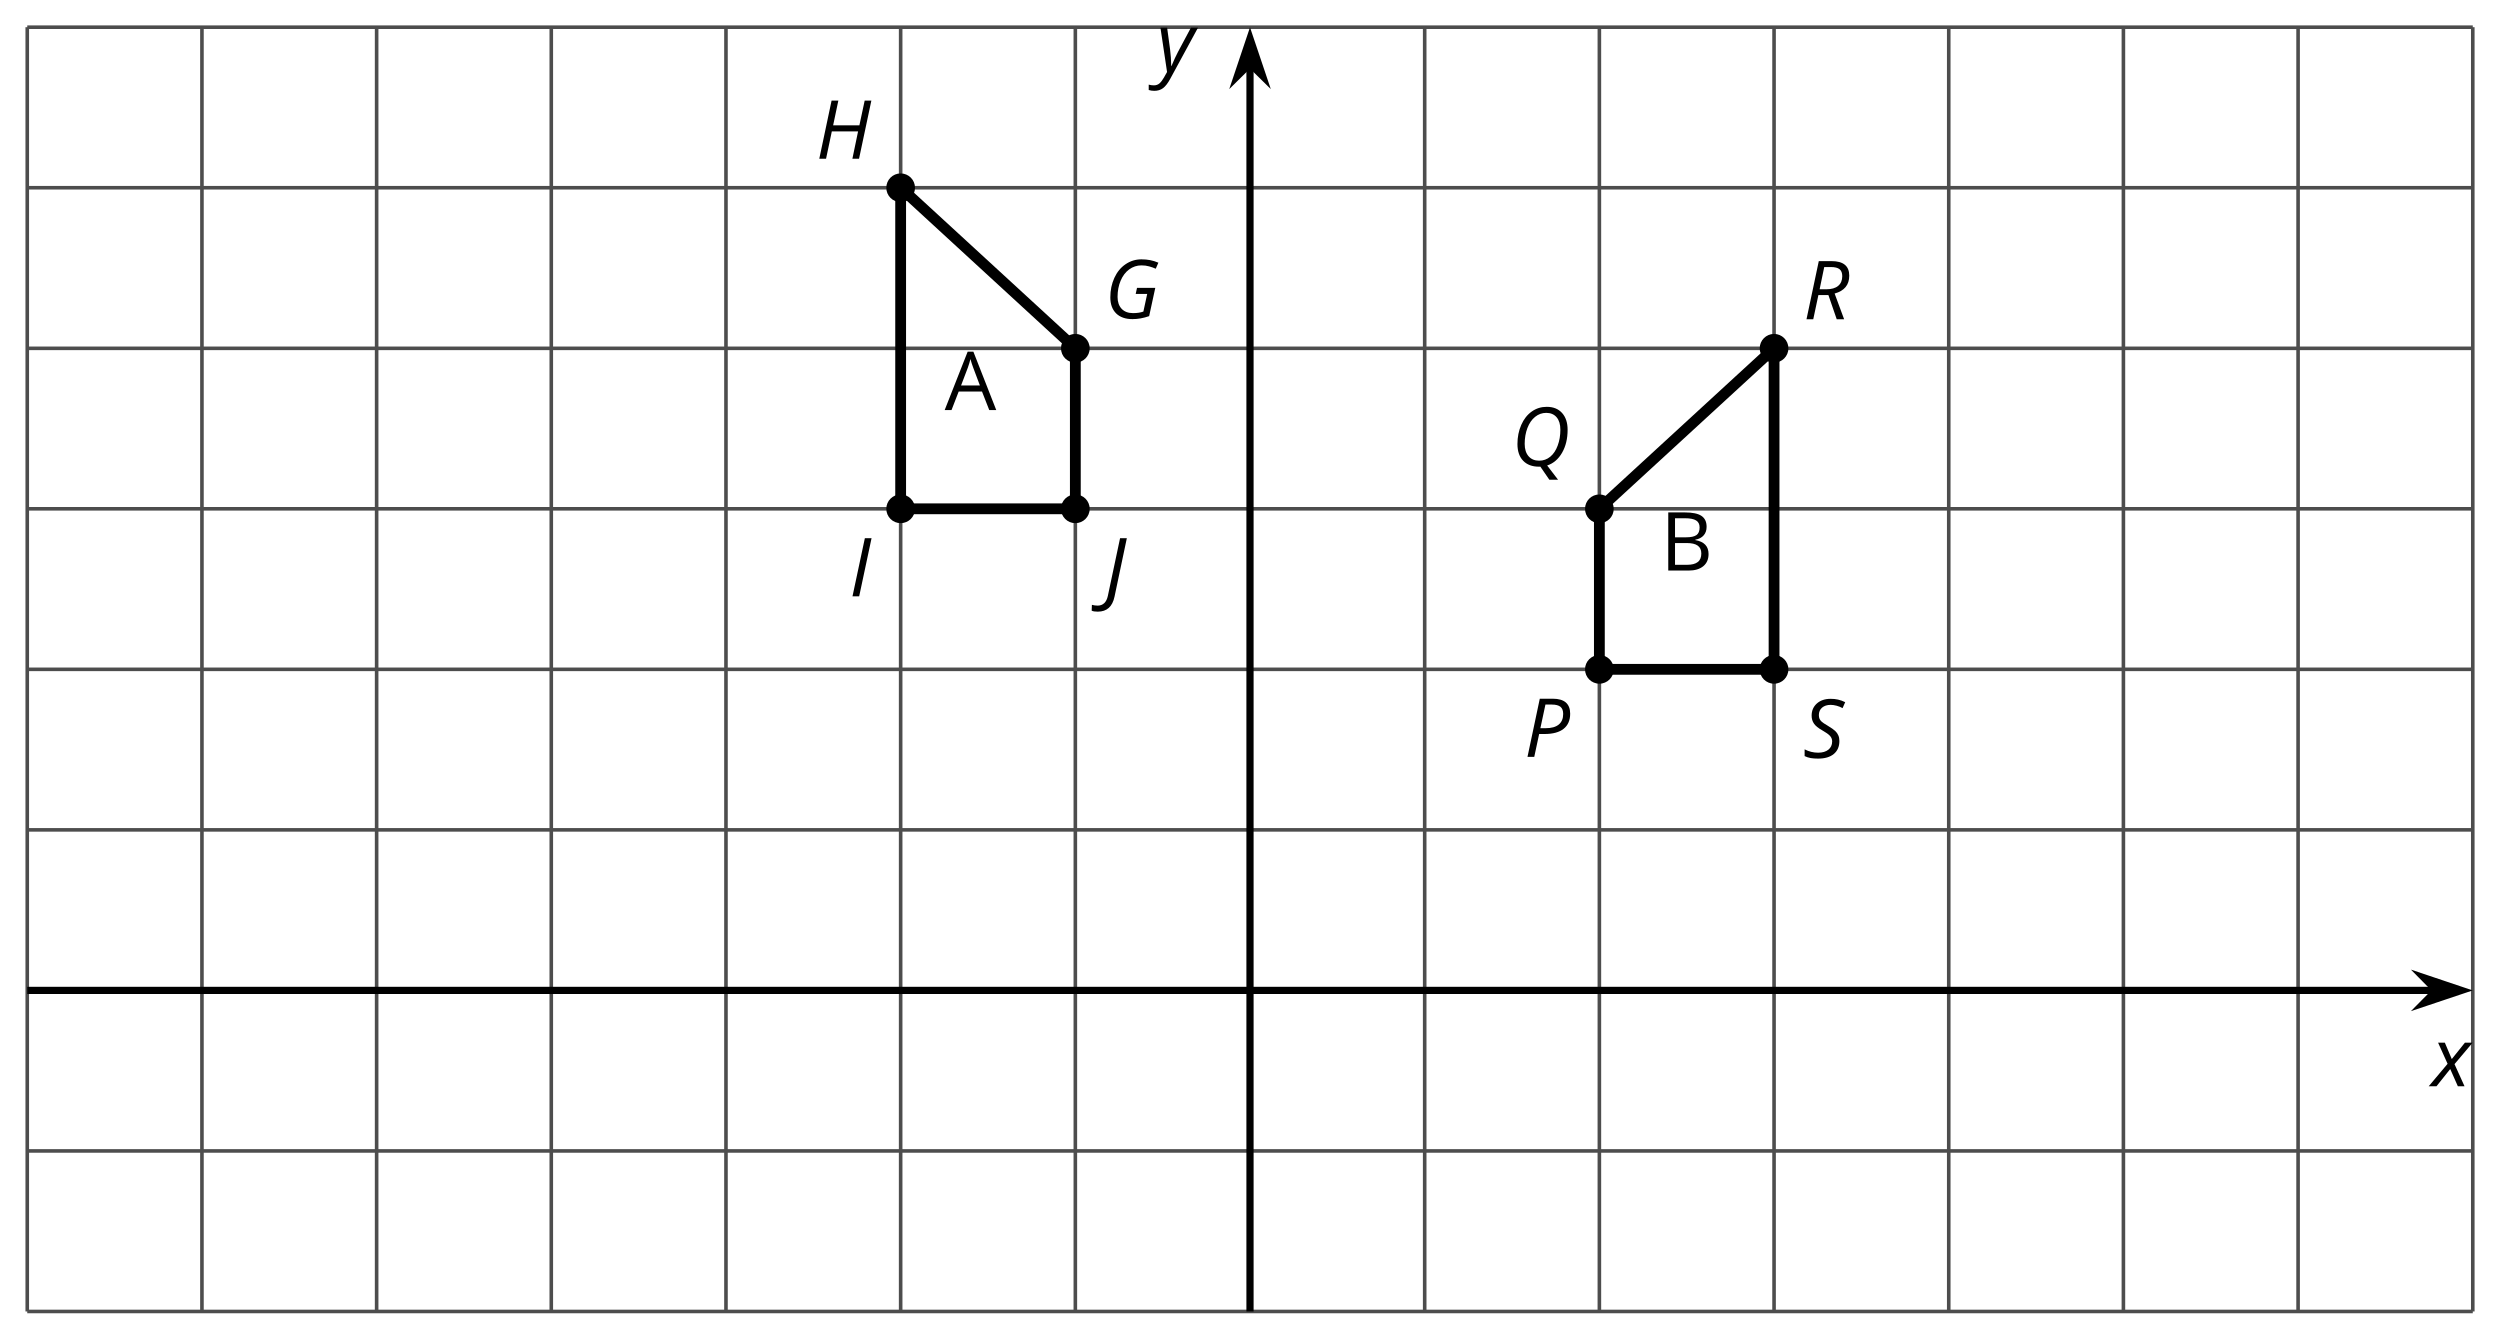 <?xml version='1.0' encoding='UTF-8'?>
<!-- This file was generated by dvisvgm 2.1.3 -->
<svg height='185.93pt' version='1.1' viewBox='-72 -72 347.218 185.93' width='347.218pt' xmlns='http://www.w3.org/2000/svg' xmlns:xlink='http://www.w3.org/1999/xlink'>
<defs>
<clipPath id='clip1'>
<path d='M-68.215 110.144H271.437V-68.219H-68.215Z'/>
</clipPath>
<path d='M0.475 0H1.403L3.122 -8.077H2.193L0.475 0Z' id='g2-147'/>
<path d='M4.536 -4.232L4.354 -3.392H5.95L5.42 -0.939C5.028 -0.796 4.553 -0.724 3.983 -0.724C3.304 -0.724 2.779 -0.923 2.398 -1.326C2.022 -1.729 1.834 -2.276 1.834 -2.978C1.834 -3.807 1.978 -4.558 2.26 -5.227S2.939 -6.42 3.448 -6.796C3.961 -7.166 4.525 -7.354 5.149 -7.354C5.541 -7.354 5.901 -7.309 6.221 -7.215C6.553 -7.122 6.856 -7.017 7.138 -6.89L7.503 -7.729C7.122 -7.89 6.74 -8.011 6.365 -8.083C5.983 -8.155 5.58 -8.193 5.149 -8.193C4.343 -8.193 3.608 -7.967 2.945 -7.514C2.282 -7.066 1.762 -6.431 1.392 -5.624C1.017 -4.807 0.829 -3.906 0.829 -2.917C0.829 -1.961 1.099 -1.221 1.635 -0.685C2.177 -0.155 2.934 0.11 3.906 0.11C4.652 0.11 5.425 -0.028 6.221 -0.304L7.072 -4.232H4.536Z' id='g4-39'/>
<path d='M5.995 0L7.707 -8.077H6.779L6.044 -4.641H2.398L3.122 -8.077H2.182L0.475 0H1.414L2.215 -3.801H5.862L5.072 0H5.995Z' id='g4-40'/>
<path d='M-0.917 2.127C0.348 2.127 1.122 1.431 1.414 0.033L3.122 -8.077H2.182L0.486 -0.066C0.392 0.376 0.227 0.713 -0.011 0.939C-0.254 1.171 -0.558 1.287 -0.928 1.287C-1.21 1.287 -1.475 1.249 -1.729 1.177L-1.762 1.989C-1.586 2.083 -1.304 2.127 -0.917 2.127Z' id='g4-42'/>
<path d='M6.403 -5.995C6.403 -6.685 6.199 -7.204 5.796 -7.558C5.392 -7.901 4.796 -8.077 4.006 -8.077H2.182L0.475 0H1.414L2.094 -3.177H2.84C4.006 -3.177 4.895 -3.42 5.497 -3.901S6.403 -5.083 6.403 -5.995ZM2.265 -3.983L2.967 -7.265H3.867C4.398 -7.265 4.79 -7.16 5.05 -6.961C5.304 -6.751 5.431 -6.42 5.431 -5.961C5.431 -5.315 5.227 -4.823 4.812 -4.486S3.796 -3.983 3 -3.983H2.265Z' id='g4-48'/>
<path d='M4.829 -7.365C5.442 -7.365 5.923 -7.16 6.271 -6.751C6.619 -6.337 6.79 -5.768 6.79 -5.033C6.79 -4.227 6.669 -3.492 6.42 -2.829C6.177 -2.16 5.834 -1.646 5.387 -1.276S4.425 -0.724 3.845 -0.724C3.227 -0.724 2.735 -0.928 2.376 -1.337C2.017 -1.751 1.834 -2.32 1.834 -3.055C1.834 -3.856 1.961 -4.591 2.21 -5.254C2.464 -5.917 2.818 -6.436 3.276 -6.807S4.249 -7.365 4.829 -7.365ZM4.006 0.099L5.26 1.923H6.47L4.956 -0.055C5.823 -0.343 6.514 -0.934 7.028 -1.829S7.796 -3.785 7.796 -5.011C7.796 -6.006 7.536 -6.785 7.022 -7.354S5.801 -8.204 4.901 -8.204C4.127 -8.204 3.431 -7.989 2.818 -7.553C2.199 -7.116 1.713 -6.497 1.359 -5.696S0.829 -4.006 0.829 -3.033C0.829 -2.039 1.094 -1.265 1.619 -0.718C2.144 -0.166 2.878 0.11 3.823 0.11H3.912L4.006 0.099Z' id='g4-49'/>
<path d='M2.127 -3.359H3.519L4.674 0H5.702L4.381 -3.575C5.735 -3.945 6.414 -4.774 6.414 -6.055C6.414 -7.403 5.591 -8.077 3.95 -8.077H2.182L0.475 0H1.414L2.127 -3.359ZM2.939 -7.254H3.856C4.414 -7.254 4.818 -7.155 5.072 -6.95C5.315 -6.751 5.442 -6.431 5.442 -5.983C5.442 -5.398 5.249 -4.95 4.867 -4.635S3.939 -4.166 3.227 -4.166H2.298C2.348 -4.403 2.564 -5.436 2.939 -7.254Z' id='g4-50'/>
<path d='M5.044 -2.343C5.044 -2.635 4.994 -2.895 4.895 -3.116C4.801 -3.343 4.657 -3.547 4.464 -3.729C4.276 -3.912 3.912 -4.166 3.37 -4.492C2.983 -4.718 2.724 -4.89 2.586 -5.017S2.348 -5.276 2.287 -5.414C2.227 -5.558 2.193 -5.729 2.193 -5.928C2.193 -6.365 2.343 -6.713 2.641 -6.972C2.945 -7.227 3.343 -7.354 3.834 -7.354C4.088 -7.354 4.365 -7.315 4.669 -7.232S5.243 -7.039 5.486 -6.901L5.851 -7.729C5.503 -7.901 5.171 -8.017 4.851 -8.088C4.541 -8.16 4.199 -8.193 3.834 -8.193C3.044 -8.193 2.403 -7.978 1.917 -7.547C1.431 -7.111 1.188 -6.553 1.188 -5.862C1.188 -5.436 1.293 -5.066 1.514 -4.751C1.724 -4.436 2.111 -4.127 2.669 -3.812C3.193 -3.514 3.558 -3.254 3.746 -3.039C3.945 -2.818 4.039 -2.564 4.039 -2.276C4.039 -1.79 3.862 -1.409 3.514 -1.127C3.166 -0.851 2.691 -0.713 2.094 -0.713C1.436 -0.713 0.812 -0.867 0.215 -1.177V-0.238C0.475 -0.11 0.757 -0.022 1.05 0.033C1.348 0.083 1.691 0.11 2.083 0.11C3.022 0.11 3.751 -0.105 4.265 -0.53C4.785 -0.961 5.044 -1.564 5.044 -2.343Z' id='g4-51'/>
<path d='M2.58 -2.398L3.641 0H4.569L3.177 -3.077L5.691 -6.055H4.619L2.796 -3.779L1.834 -6.055H0.895L2.215 -3.122L-0.409 0H0.669L2.58 -2.398Z' id='g4-88'/>
<path d='M0.541 -6.055L1.459 0.099L1.039 0.851C0.834 1.215 0.624 1.492 0.409 1.68C0.199 1.862 -0.061 1.956 -0.365 1.956C-0.613 1.956 -0.856 1.923 -1.088 1.856V2.602C-0.84 2.68 -0.58 2.718 -0.315 2.718C0.155 2.718 0.558 2.597 0.895 2.348S1.569 1.663 1.912 1.028L5.757 -6.055H4.774L2.978 -2.691C2.884 -2.53 2.746 -2.243 2.553 -1.829S2.199 -1.044 2.072 -0.724H2.039C2.039 -1.028 2.022 -1.425 1.989 -1.923C1.95 -2.414 1.917 -2.79 1.878 -3.044L1.47 -6.055H0.541Z' id='g4-89'/>
<path d='M6.188 0H7.16L3.983 -8.111H3.193L0 0H0.95L1.945 -2.569H5.182L6.188 0ZM4.89 -3.414H2.276L3.227 -5.917C3.376 -6.343 3.492 -6.729 3.575 -7.083C3.702 -6.624 3.829 -6.232 3.95 -5.917L4.89 -3.414Z' id='g6-33'/>
<path d='M1.111 -8.077V0H3.928C4.807 0 5.486 -0.204 5.978 -0.608C6.464 -1.011 6.707 -1.575 6.707 -2.298C6.707 -3.376 6.094 -4.022 4.867 -4.232V-4.287C5.381 -4.381 5.768 -4.58 6.033 -4.895C6.304 -5.204 6.436 -5.597 6.436 -6.077C6.436 -6.768 6.199 -7.276 5.718 -7.597S4.464 -8.077 3.392 -8.077H1.111ZM2.05 -4.619V-7.265H3.431C4.138 -7.265 4.652 -7.166 4.978 -6.961C5.304 -6.762 5.464 -6.436 5.464 -5.983C5.464 -5.492 5.32 -5.138 5.028 -4.928C4.735 -4.724 4.26 -4.619 3.597 -4.619H2.05ZM2.05 -3.823H3.657C4.348 -3.823 4.862 -3.707 5.193 -3.47C5.536 -3.232 5.702 -2.867 5.702 -2.365C5.702 -1.829 5.536 -1.431 5.204 -1.182C4.878 -0.928 4.387 -0.801 3.735 -0.801H2.05V-3.823Z' id='g6-34'/>
</defs>
<g id='page1'>
<path d='M-68.215 110.144V-68.219M-43.953 110.144V-68.219M-19.691 110.144V-68.219M4.566 110.144V-68.219M28.828 110.144V-68.219M53.089 110.144V-68.219M77.351 110.144V-68.219M125.871 110.144V-68.219M150.132 110.144V-68.219M174.394 110.144V-68.219M198.656 110.144V-68.219M222.914 110.144V-68.219M247.175 110.144V-68.219M271.437 110.144V-68.219' fill='none' stroke='#4d4d4d' stroke-linejoin='bevel' stroke-miterlimit='10.037' stroke-width='0.5'/>
<path d='M-68.215 110.144H271.437M-68.215 87.847H271.437M-68.215 43.257H271.437M-68.215 20.964H271.437M-68.215 -1.332H271.437M-68.215 -23.625H271.437M-68.215 -45.922H271.437M-68.215 -68.219H271.437' fill='none' stroke='#4d4d4d' stroke-linejoin='bevel' stroke-miterlimit='10.037' stroke-width='0.5'/>
<path d='M-68.215 65.554H266.144' fill='none' stroke='#000000' stroke-linejoin='bevel' stroke-miterlimit='10.037' stroke-width='1'/>
<path d='M269.863 65.555L264.672 63.809L266.394 65.555L264.672 67.297Z'/>
<path d='M269.863 65.555L264.672 63.809L266.394 65.555L264.672 67.297Z' fill='none' stroke='#000000' stroke-miterlimit='10.037' stroke-width='1'/>
<path d='M101.609 110.144V-62.922' fill='none' stroke='#000000' stroke-linejoin='bevel' stroke-miterlimit='10.037' stroke-width='1'/>
<path d='M101.609 -66.641L99.867 -61.453L101.609 -63.172L103.355 -61.453Z'/>
<path d='M101.609 -66.641L99.867 -61.453L101.609 -63.172L103.355 -61.453Z' fill='none' stroke='#000000' stroke-miterlimit='10.037' stroke-width='1'/>
<path clip-path='url(#clip1)' d='M77.351 -23.625L53.089 -45.922V-1.332H77.351Z' fill='none' stroke='#000000' stroke-linejoin='bevel' stroke-miterlimit='10.037' stroke-width='1.5'/>
<g transform='matrix(1 0 0 1 123.634 -121.41)'>
<use x='-64.429' xlink:href='#g6-33' y='106.359'/>
</g>
<path clip-path='url(#clip1)' d='M79.343 -23.625C79.343 -24.727 78.449 -25.622 77.351 -25.622C76.25 -25.622 75.359 -24.727 75.359 -23.625C75.359 -22.528 76.25 -21.633 77.351 -21.633C78.449 -21.633 79.343 -22.528 79.343 -23.625Z'/>
<g transform='matrix(1 0 0 1 145.81 -134.147)'>
<use x='-64.429' xlink:href='#g4-39' y='106.359'/>
</g>
<path clip-path='url(#clip1)' d='M55.082 -45.922C55.082 -47.024 54.191 -47.914 53.089 -47.914C51.988 -47.914 51.097 -47.024 51.097 -45.922C51.097 -44.821 51.988 -43.93 53.089 -43.93C54.191 -43.93 55.082 -44.821 55.082 -45.922Z'/>
<g transform='matrix(1 0 0 1 105.743 -156.311)'>
<use x='-64.429' xlink:href='#g4-40' y='106.359'/>
</g>
<path clip-path='url(#clip1)' d='M55.082 -1.332C55.082 -2.434 54.191 -3.325 53.089 -3.325C51.988 -3.325 51.097 -2.434 51.097 -1.332C51.097 -0.231 51.988 0.66 53.089 0.66C54.191 0.66 55.082 -0.231 55.082 -1.332Z'/>
<g transform='matrix(1 0 0 1 110.354 -95.534)'>
<use x='-64.429' xlink:href='#g2-147' y='106.359'/>
</g>
<path clip-path='url(#clip1)' d='M79.343 -1.332C79.343 -2.434 78.449 -3.325 77.351 -3.325C76.25 -3.325 75.359 -2.434 75.359 -1.332C75.359 -0.231 76.25 0.66 77.351 0.66C78.449 0.66 79.343 -0.231 79.343 -1.332Z'/>
<g transform='matrix(1 0 0 1 145.81 -95.534)'>
<use x='-64.429' xlink:href='#g4-42' y='106.359'/>
</g>
<path clip-path='url(#clip1)' d='M150.132 20.964V-1.332L174.394 -23.625V20.964Z' fill='none' stroke='#000000' stroke-linejoin='bevel' stroke-miterlimit='10.037' stroke-width='1.5'/>
<g transform='matrix(1 0 0 1 223.018 -99.115)'>
<use x='-64.429' xlink:href='#g6-34' y='106.359'/>
</g>
<path clip-path='url(#clip1)' d='M152.125 20.964C152.125 19.863 151.234 18.972 150.132 18.972C149.031 18.972 148.14 19.863 148.14 20.964C148.14 22.062 149.031 22.957 150.132 22.957C151.234 22.957 152.125 22.062 152.125 20.964Z'/>
<g transform='matrix(1 0 0 1 204.103 -73.239)'>
<use x='-64.429' xlink:href='#g4-48' y='106.359'/>
</g>
<path clip-path='url(#clip1)' d='M152.125 -1.332C152.125 -2.434 151.234 -3.325 150.132 -3.325C149.031 -3.325 148.14 -2.434 148.14 -1.332C148.14 -0.231 149.031 0.66 150.132 0.66C151.234 0.66 152.125 -0.231 152.125 -1.332Z'/>
<g transform='matrix(1 0 0 1 202.354 -113.652)'>
<use x='-64.429' xlink:href='#g4-49' y='106.359'/>
</g>
<path clip-path='url(#clip1)' d='M176.386 -23.625C176.386 -24.727 175.496 -25.622 174.394 -25.622C173.293 -25.622 172.402 -24.727 172.402 -23.625C172.402 -22.528 173.293 -21.633 174.394 -21.633C175.496 -21.633 176.386 -22.528 176.386 -23.625Z'/>
<g transform='matrix(1 0 0 1 242.853 -134.016)'>
<use x='-64.429' xlink:href='#g4-50' y='106.359'/>
</g>
<path clip-path='url(#clip1)' d='M176.386 20.964C176.386 19.863 175.496 18.972 174.394 18.972C173.293 18.972 172.402 19.863 172.402 20.964C172.402 22.062 173.293 22.957 174.394 22.957C175.496 22.957 176.386 22.062 176.386 20.964Z'/>
<g transform='matrix(1 0 0 1 242.853 -73.108)'>
<use x='-64.429' xlink:href='#g4-51' y='106.359'/>
</g>
<g transform='matrix(1 0 0 1 330.153 -27.488)'>
<use x='-64.429' xlink:href='#g4-88' y='106.359'/>
</g>
<g transform='matrix(1 0 0 1 153.059 -168.46)'>
<use x='-64.429' xlink:href='#g4-89' y='106.359'/>
</g>
</g>
</svg>